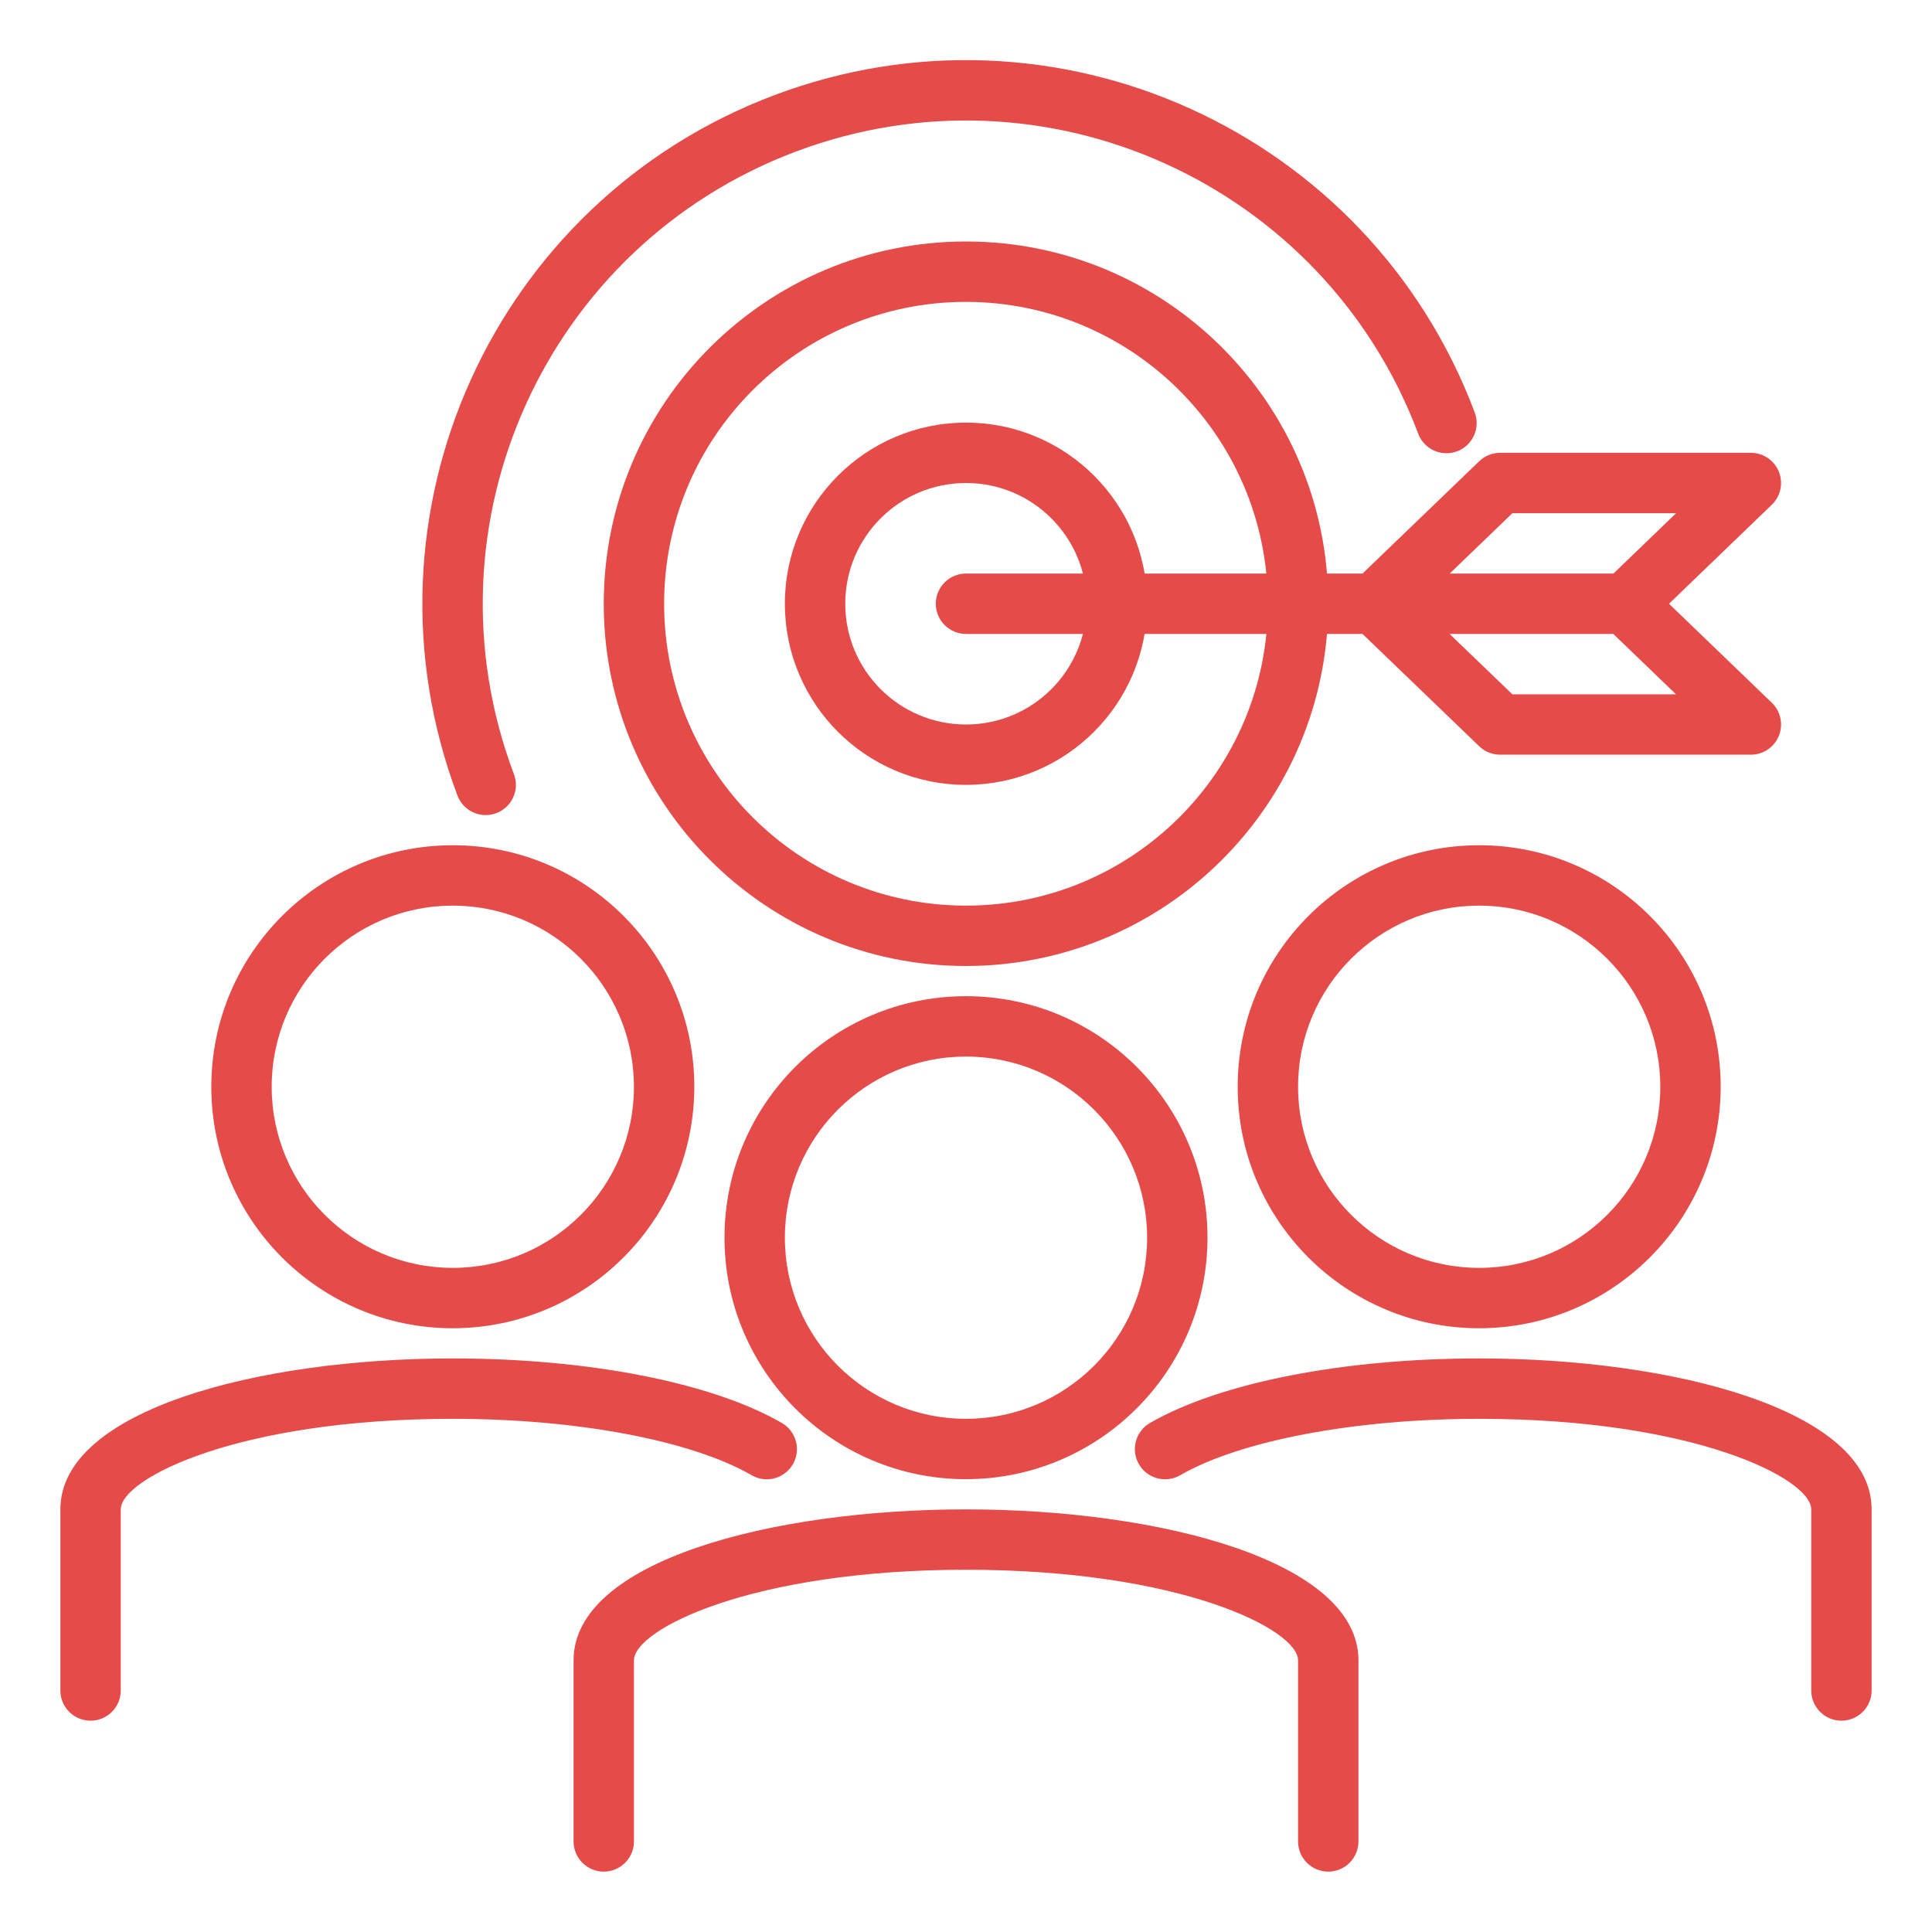 <?xml version="1.0" encoding="utf-8"?>
<!-- Generator: Adobe Illustrator 16.0.0, SVG Export Plug-In . SVG Version: 6.00 Build 0)  -->
<!DOCTYPE svg PUBLIC "-//W3C//DTD SVG 1.1//EN" "http://www.w3.org/Graphics/SVG/1.1/DTD/svg11.dtd">
<svg version="1.1" id="Layer_1" xmlns="http://www.w3.org/2000/svg" xmlns:xlink="http://www.w3.org/1999/xlink" x="0px" y="0px"
	 width="512px" height="512px" viewBox="0 0 512 512" enable-background="new 0 0 512 512" xml:space="preserve">
<path fill="#E54B49" d="M256,392c-35.346,0-64-28.654-64-64s28.654-64,64-64c35.346,0,64,28.654,64,64
	C319.96,363.33,291.33,391.961,256,392z M256,280c-26.51,0-48,21.49-48,48s21.49,48,48,48s48-21.49,48-48
	C303.974,301.502,282.498,280.026,256,280z"/>
<path fill="#E54B49" d="M352,496c-4.418,0-8-3.582-8-8v-48c0-8.144-31.064-24-88-24c-56.936,0-88,15.856-88,24v48
	c0,4.418-3.582,8-8,8s-8-3.582-8-8v-48c0-26.264,52.32-40,104-40c51.68,0,104,13.736,104,40v48C360,492.418,356.418,496,352,496z"/>
<path fill="#E54B49" d="M392,352c-35.346,0-64-28.654-64-64c0-35.346,28.654-64,64-64s64,28.654,64,64
	C455.96,323.33,427.33,351.961,392,352z M392,240c-26.51,0-48,21.49-48,48s21.49,48,48,48s48-21.49,48-48
	C439.974,261.502,418.499,240.026,392,240z"/>
<path fill="#E54B49" d="M488,456c-4.418,0-8-3.582-8-8v-48c0-8.145-31.064-24-88-24c-32.8,0-63.2,5.72-79.2,14.928
	c-3.812,2.235-8.713,0.957-10.947-2.854c-2.235-3.813-0.957-8.713,2.854-10.948c0.031-0.019,0.062-0.036,0.093-0.054
	C323.4,366.4,356,360,392,360c51.68,0,104,13.736,104,40v48C496,452.418,492.418,456,488,456L488,456z"/>
<path fill="#E54B49" d="M120,352c-35.346,0-64-28.654-64-64c0-35.346,28.654-64,64-64s64,28.654,64,64
	C183.96,323.33,155.33,351.961,120,352z M120,240c-26.51,0-48,21.49-48,48s21.49,48,48,48s48-21.49,48-48
	C167.974,261.502,146.499,240.026,120,240z"/>
<path fill="#E54B49" d="M24,456c-4.418,0-8-3.582-8-8v-48c0-26.264,52.32-40,104-40c36,0,68.6,6.4,87.152,17.072
	c3.841,2.184,5.185,7.066,3.002,10.908c-2.184,3.841-7.067,5.185-10.909,3.002c-0.031-0.019-0.062-0.036-0.093-0.055
	C183.2,381.72,152.84,376,120,376c-56.936,0-88,15.855-88,24v48C32,452.418,28.418,456,24,456L24,456z"/>
<path fill="#E54B49" d="M128.712,216c-3.327-0.002-6.306-2.063-7.48-5.176c-28.069-74.431,9.514-157.523,83.944-185.592
	c74.431-28.069,157.522,9.514,185.592,83.944c1.623,4.11-0.393,8.757-4.503,10.379c-4.109,1.623-8.756-0.394-10.379-4.503
	c-0.029-0.076-0.059-0.152-0.086-0.228C350.85,48.66,276.988,15.25,210.824,40.2C144.66,65.15,111.25,139.012,136.2,205.176
	c1.561,4.134-0.525,8.75-4.659,10.31c-0.002,0.001-0.004,0.001-0.005,0.002C130.633,215.825,129.676,215.999,128.712,216z"/>
<path fill="#E54B49" d="M256,256c-53.02,0-96-42.98-96-96s42.98-96,96-96s96,42.98,96,96C351.942,212.996,308.996,255.943,256,256z
	 M256,80c-44.183,0-80,35.817-80,80s35.817,80,80,80s80-35.817,80-80C335.951,115.837,300.162,80.048,256,80z"/>
<path fill="#E54B49" d="M256,208c-26.51,0-48-21.49-48-48s21.49-48,48-48s48,21.49,48,48C303.974,186.499,282.498,207.974,256,208z
	 M256,128c-17.673,0-32,14.327-32,32s14.327,32,32,32c17.674,0,32-14.327,32-32S273.674,128,256,128z"/>
<path fill="#E54B49" d="M464,200h-66.464c-2.065-0.004-4.049-0.807-5.536-2.24L361.08,168H256c-4.418,0-8-3.582-8-8s3.582-8,8-8
	h105.08L392,122.24c1.489-1.436,3.476-2.238,5.544-2.24H464c4.418,0,8,3.582,8,8c0,2.173-0.884,4.252-2.448,5.76L442.304,160
	l27.248,26.24c3.182,3.066,3.274,8.13,0.208,11.312C468.252,199.116,466.173,200,464,200z M400.8,184h43.36l-16.616-16h-43.392
	L400.8,184z M384.184,152h43.393l16.616-16H400.8L384.184,152z"/>
</svg>
